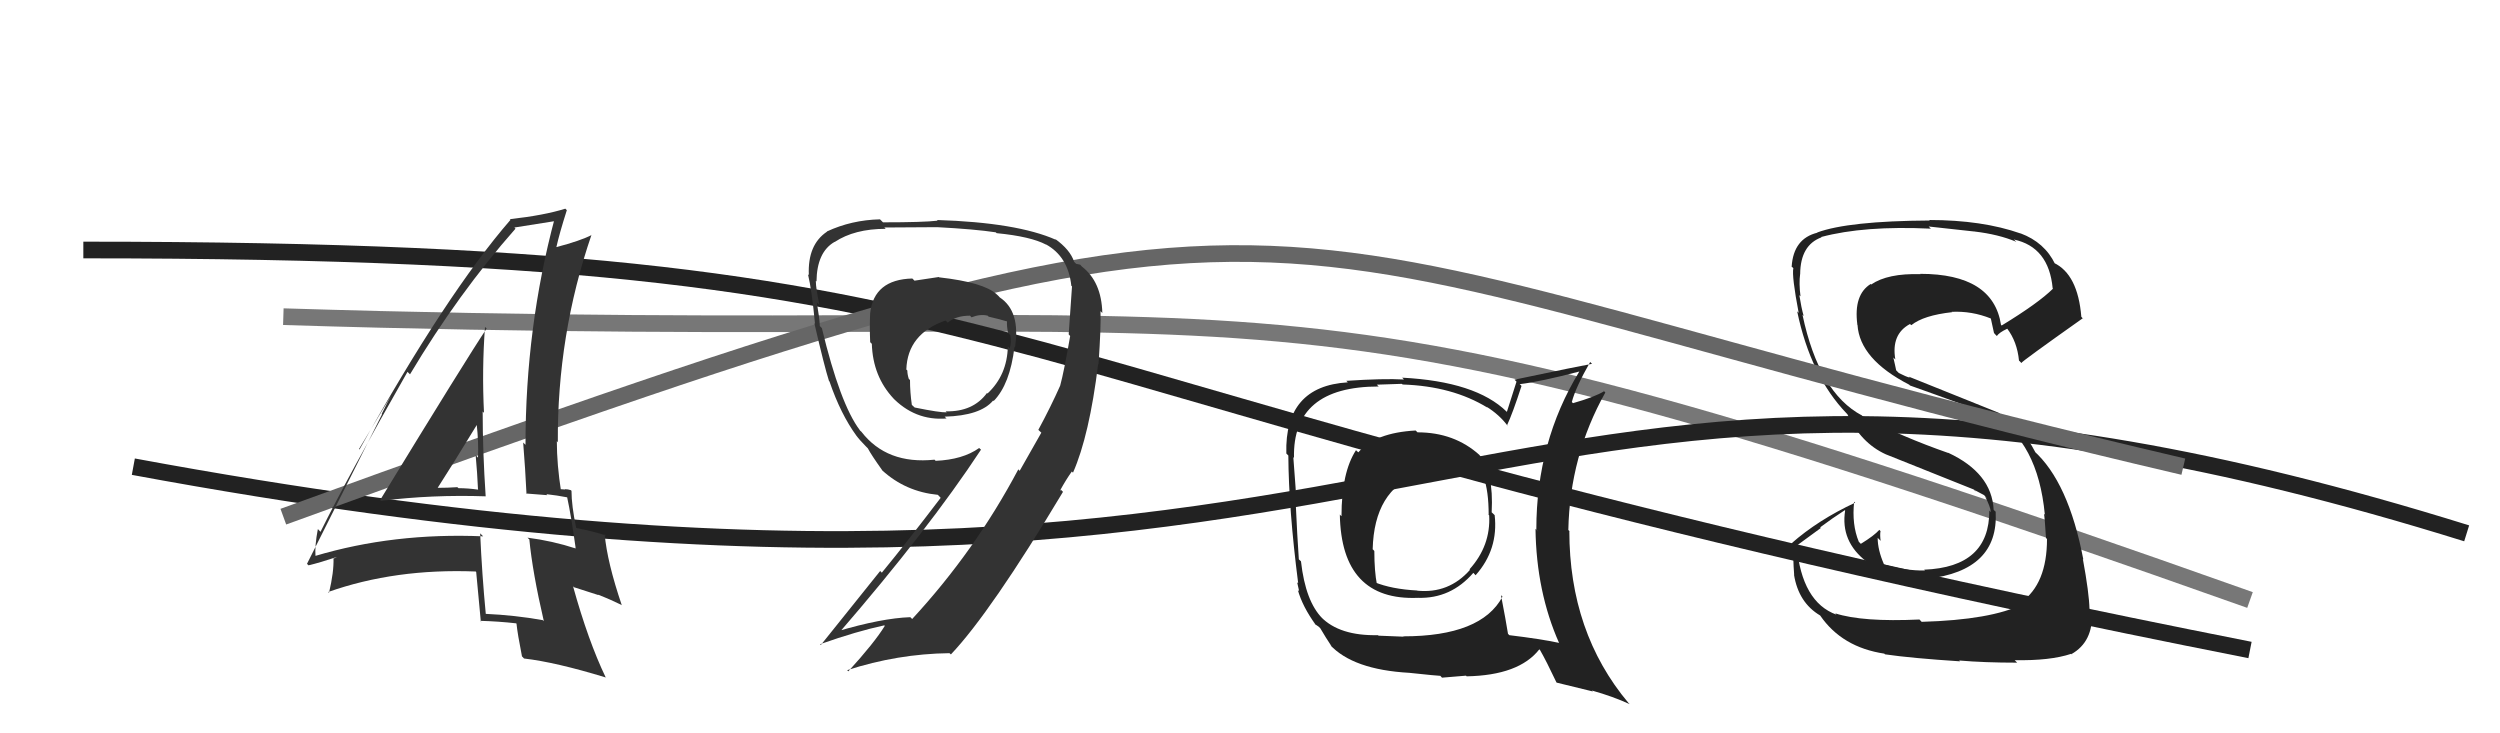 <svg xmlns="http://www.w3.org/2000/svg" width="150" height="44" viewBox="0,0,150,44"><path d="M17 19 C81 21,73 14,135 36" stroke="#777" fill="none"/><path d="M5 15 C66 15,54 23,135 39" stroke="#222" fill="none"/><path d="M8 28 C89 43,87 13,148 32" stroke="#222" fill="none"/><path fill="#222" d="M85.01 25.90L85.04 25.93L84.94 25.83Q82.52 25.96 81.50 27.14L81.42 27.07L81.36 27.01Q80.49 28.35 80.49 30.97L80.43 30.92L80.39 30.87Q80.48 36.06 85.08 35.87L84.98 35.77L85.08 35.87Q87.05 35.93 88.40 34.37L88.54 34.52L88.54 34.51Q89.91 32.97 89.68 30.91L89.60 30.83L89.50 30.74Q89.63 28.31 88.75 27.28L88.82 27.35L88.77 27.30Q87.26 25.94 85.05 25.94ZM90.15 35.80L90.14 35.79L90.15 35.80Q88.88 38.18 84.20 38.18L84.21 38.20L82.71 38.14L82.68 38.11Q80.37 38.16 79.26 37.02L79.26 37.01L79.35 37.11Q78.33 36.09 78.06 33.69L78.06 33.68L77.93 33.56Q77.83 32.12 77.75 30.33L77.78 30.36L77.81 30.39Q77.75 29.38 77.60 27.44L77.53 27.37L77.64 27.47Q77.54 23.19 82.72 23.19L82.61 23.08L84.11 23.03L84.16 23.07Q87.15 23.17 89.25 24.46L89.11 24.33L89.17 24.39Q89.98 24.89 90.48 25.58L90.47 25.57L90.42 25.52Q90.76 24.80 91.29 23.16L91.26 23.12L91.18 23.05Q92.44 22.90 94.76 22.29L94.77 22.30L94.76 22.29Q92.18 26.52 92.18 31.77L92.31 31.91L92.13 31.73Q92.18 35.51 93.55 38.59L93.57 38.61L93.53 38.57Q92.46 38.34 90.56 38.11L90.63 38.18L90.48 38.03Q90.36 37.27 90.06 35.71ZM93.38 40.94L93.41 40.96L95.58 41.49L95.51 41.43Q96.79 41.79 97.78 42.25L97.75 42.22L97.71 42.18Q94.16 37.95 94.16 31.85L94.21 31.91L94.10 31.80Q94.19 27.35 96.32 23.55L96.16 23.39L96.25 23.47Q95.71 23.81 94.38 24.19L94.31 24.12L94.31 24.12Q94.54 23.24 95.41 21.72L95.44 21.75L95.52 21.83Q94.87 21.94 90.87 22.78L90.99 22.90L90.41 24.72L90.40 24.70Q88.55 22.89 84.13 22.66L84.12 22.65L84.24 22.77Q83.03 22.70 80.78 22.85L80.71 22.78L80.87 22.94Q77.07 23.17 77.18 27.21L77.24 27.27L77.30 27.33Q77.32 30.54 77.89 34.99L77.83 34.94L77.95 35.48L77.87 35.40Q78.15 36.40 78.95 37.50L78.82 37.37L78.80 37.36Q78.93 37.48 79.12 37.60L79.17 37.65L79.22 37.70Q79.54 38.25 79.92 38.82L79.89 38.79L79.79 38.68Q81.17 40.18 84.56 40.37L84.73 40.54L84.56 40.37Q86.26 40.55 86.42 40.55L86.52 40.66L87.96 40.54L88.00 40.58Q91.14 40.52 92.36 38.96L92.45 39.05L92.40 39.00Q92.77 39.64 93.38 40.93ZM86.81 28.16L86.80 28.15L86.73 28.08Q88.09 28.10 88.92 28.56L89.07 28.70L89.02 28.65Q89.32 29.45 89.32 30.90L89.26 30.84L89.35 30.92Q89.45 32.74 88.17 34.16L88.27 34.26L88.20 34.19Q86.93 35.63 85.03 35.44L85.05 35.45L85.03 35.43Q83.50 35.35 82.47 34.93L82.53 35.00L82.62 35.09Q82.46 34.28 82.46 33.06L82.39 32.98L82.36 32.96Q82.45 29.40 85.08 28.45L85.05 28.42L85.08 28.44Q86.07 28.22 86.87 28.22Z"/><path fill="#222" d="M115.28 37.29L115.15 37.15L115.17 37.17Q111.75 37.33 110.11 36.80L110.12 36.81L110.19 36.88Q108.11 36.13 107.80 32.74L107.80 32.74L109.25 31.68L109.21 31.64Q109.93 31.10 110.69 30.61L110.75 30.66L110.71 30.62Q110.41 32.49 112.01 33.71L112.02 33.72L112.08 33.78Q113.47 34.90 115.60 34.71L115.60 34.72L115.62 34.73Q119.93 34.24 119.74 30.70L119.68 30.65L119.62 30.59Q119.51 28.38 116.88 27.16L117.03 27.31L116.90 27.18Q114.15 26.22 111.79 25.00L111.65 24.87L111.72 24.93Q109.14 23.57 108.15 18.89L108.18 18.92L108.22 18.96Q108.08 18.47 107.96 17.71L107.90 17.65L108.03 17.78Q107.93 17.00 108.01 16.42L108.02 16.44L108.01 16.43Q108.03 14.70 109.29 14.24L109.29 14.24L109.27 14.22Q111.85 13.53 115.85 13.72L115.69 13.56L115.72 13.59Q117.65 13.81 118.45 13.89L118.44 13.87L118.46 13.89Q119.92 14.06 120.98 14.51L120.96 14.49L120.83 14.37Q122.93 14.82 123.16 17.30L123.34 17.48L123.18 17.32Q122.30 18.19 120.10 19.53L120.07 19.50L120.06 19.49Q119.59 16.43 115.21 16.43L115.31 16.53L115.23 16.45Q113.26 16.39 112.27 17.07L112.35 17.15L112.24 17.04Q111.21 17.68 111.44 19.47L111.38 19.41L111.45 19.49Q111.58 21.55 114.55 23.08L114.67 23.20L114.60 23.13Q115.05 23.28 119.55 24.92L119.73 25.10L119.56 24.93Q122.27 26.50 122.69 30.87L122.77 30.96L122.64 30.83Q122.68 31.02 122.76 32.28L122.78 32.30L122.82 32.34Q122.82 35.04 121.26 36.14L121.29 36.18L121.36 36.25Q119.49 37.19 115.30 37.31ZM117.48 39.56L117.48 39.57L117.55 39.63Q119.05 39.76 121.03 39.76L121.00 39.73L120.88 39.61Q123.01 39.65 124.27 39.23L124.38 39.34L124.28 39.25Q125.60 38.51 125.52 36.72L125.40 36.60L125.37 36.56Q125.35 35.59 124.97 33.53L124.96 33.53L125.00 33.57Q124.11 28.91 122.02 27.04L122.03 27.05L122.13 27.15Q121.30 25.53 119.97 24.81L119.93 24.77L114.53 22.60L114.59 22.66Q114.38 22.61 113.93 22.38L113.77 22.22L113.70 21.89L113.60 21.45L113.72 21.57Q113.46 20.05 114.60 19.44L114.63 19.47L114.68 19.51Q115.41 18.92 117.13 18.73L117.17 18.77L117.10 18.71Q118.31 18.65 119.45 19.11L119.39 19.05L119.45 19.11Q119.45 19.15 119.64 19.98L119.72 20.07L119.81 20.16Q119.95 19.95 120.44 19.72L120.32 19.60L120.42 19.70Q121.03 20.50 121.14 21.64L121.19 21.68L121.28 21.78Q121.30 21.69 124.96 19.10L125.06 19.20L124.88 19.01Q124.67 16.45 123.23 15.77L123.28 15.82L123.31 15.85Q122.68 14.54 121.23 14.00L121.22 13.99L121.24 14.01Q118.94 13.20 115.75 13.20L115.83 13.28L115.77 13.23Q110.90 13.26 109.03 13.95L109.00 13.91L109.05 13.96Q107.61 14.31 107.50 15.99L107.46 15.96L107.60 16.09Q107.50 16.56 107.92 18.77L107.88 18.73L107.83 18.68Q108.64 22.57 110.81 24.82L110.80 24.81L110.84 24.85Q111.65 26.58 113.15 27.26L113.14 27.24L113.15 27.26Q114.53 27.82 118.45 29.38L118.58 29.51L118.41 29.37L119.05 29.71L119.24 29.94L119.11 29.81Q119.42 30.38 119.45 30.73L119.30 30.57L119.36 30.63Q119.37 34.03 115.45 34.18L115.50 34.23L115.50 34.23Q114.34 34.25 113.05 33.87L112.97 33.80L113.04 33.86Q112.66 32.99 112.66 32.27L112.79 32.40L112.84 32.45Q112.79 32.13 112.83 31.86L112.86 31.90L112.76 31.79Q112.45 32.14 111.65 32.63L111.52 32.50L111.53 32.51Q111.10 31.47 111.25 30.10L111.25 30.10L111.31 30.16Q109.08 31.20 107.48 32.61L107.61 32.74L107.61 32.74Q107.57 33.46 107.65 34.49L107.59 34.43L107.64 34.48Q107.91 36.16 109.21 36.93L109.22 36.93L109.21 36.93Q110.52 38.84 113.07 39.22L112.99 39.15L113.10 39.26Q114.67 39.49 117.60 39.68Z"/><path d="M17 31 C83 7,71 14,131 28" stroke="#666" fill="none"/><path fill="#333" d="M22.73 29.92L22.85 30.04L22.86 30.05Q25.94 29.67 29.14 29.78L29.08 29.72L29.14 29.78Q28.96 27.09 28.96 24.69L29.03 24.76L29.04 24.77Q28.91 22.17 29.10 19.62L29.22 19.73L29.20 19.71Q28.02 21.47 22.81 30.00ZM32.72 37.36L32.67 37.31L32.57 37.21Q30.90 36.91 29.11 36.83L29.15 36.88L29.15 36.87Q28.92 34.48 28.81 32.00L28.98 32.17L28.99 32.18Q23.62 31.95 18.90 33.36L18.83 33.29L18.93 33.39Q18.88 32.74 19.07 31.75L19.10 31.77L19.23 31.91Q20.87 28.59 24.45 22.31L24.61 22.47L24.60 22.46Q27.50 17.60 30.93 13.72L30.87 13.66L30.87 13.65Q31.78 13.50 33.46 13.24L33.30 13.08L33.29 13.07Q31.53 19.65 31.53 26.69L31.46 26.62L31.39 26.55Q31.52 28.16 31.59 29.64L31.56 29.61L32.84 29.71L32.78 29.65Q33.42 29.72 34.03 29.84L33.97 29.78L34.03 29.84Q34.27 30.95 34.54 32.89L34.43 32.78L34.55 32.91Q33.14 32.45 31.65 32.26L31.72 32.33L31.76 32.36Q31.95 34.34 32.63 37.27ZM34.33 29.49L34.33 29.49L34.25 29.41Q34.08 29.35 33.89 29.35L33.91 29.37L33.49 29.34L33.67 29.52Q33.41 27.88 33.41 26.47L33.52 26.59L33.47 26.54Q33.43 20.10 35.49 14.09L35.60 14.20L35.50 14.10Q34.82 14.45 33.37 14.83L33.40 14.86L33.38 14.84Q33.56 14.02 34.01 12.61L34.01 12.61L33.92 12.52Q32.65 12.92 30.59 13.15L30.70 13.26L30.63 13.19Q26.79 17.61 21.57 26.97L21.54 26.94L23.70 23.35L23.68 23.34Q23.17 24.27 22.90 24.84L22.92 24.86L18.42 33.83L18.51 33.92Q19.16 33.77 20.30 33.39L20.29 33.38L20.03 33.51L20.01 33.48Q20.04 34.31 19.74 35.57L19.67 35.50L19.69 35.52Q23.71 34.10 28.54 34.29L28.70 34.44L28.57 34.31Q28.66 35.32 28.85 37.30L28.94 37.38L28.81 37.25Q29.90 37.28 30.97 37.40L30.93 37.36L30.99 37.42Q31.05 38.02 31.32 39.39L31.35 39.41L31.44 39.51Q33.34 39.73 36.35 40.65L36.42 40.71L36.34 40.64Q35.29 38.45 34.38 35.17L34.43 35.23L35.89 35.70L35.88 35.68Q36.61 35.96 37.30 36.30L37.21 36.22L37.31 36.32Q36.43 33.73 36.28 32.05L36.35 32.12L36.36 32.13Q35.72 31.91 34.58 31.68L34.61 31.71L34.57 31.67Q34.29 30.33 34.29 29.45ZM26.35 29.35L26.27 29.27L26.26 29.27Q27.07 28.02 28.63 25.46L28.58 25.41L28.60 25.44Q28.72 26.51 28.68 27.46L28.54 27.31L28.54 27.32Q28.64 28.41 28.68 29.36L28.68 29.36L28.70 29.38Q28.08 29.29 27.51 29.29L27.50 29.28L27.44 29.23Q26.87 29.27 26.26 29.27Z"/><path fill="#333" d="M56.34 16.63L56.33 16.62L54.87 16.84L54.74 16.71Q52.44 16.77 52.21 18.78L52.40 18.97L52.21 18.78Q52.17 19.54 52.21 20.53L52.17 20.49L52.31 20.63Q52.37 22.59 53.62 23.92L53.53 23.83L53.50 23.80Q54.88 25.26 56.79 25.11L56.76 25.08L56.68 25.00Q58.83 24.94 59.59 24.03L59.58 24.02L59.62 24.06Q60.60 23.06 60.87 20.81L60.91 20.86L60.90 20.84Q61.24 18.67 59.98 17.84L59.89 17.74L59.79 17.65Q59.02 16.94 56.35 16.64ZM62.35 25.84L62.48 25.96L61.18 28.25L61.10 28.16Q58.50 33.06 54.73 37.14L54.66 37.07L54.62 37.03Q52.90 37.09 50.20 37.89L50.26 37.96L50.31 38.01Q55.70 31.78 58.86 26.98L58.76 26.89L58.75 26.88Q57.77 27.58 56.13 27.65L56.20 27.71L56.07 27.58Q53.21 27.88 51.68 25.90L51.60 25.83L51.59 25.81Q50.41 24.25 49.31 19.68L49.36 19.74L49.19 19.56Q49.17 19.09 49.01 18.15L49.03 18.17L49.17 18.31Q48.95 17.31 48.95 16.85L48.99 16.89L48.99 16.89Q49.01 15.12 50.08 14.51L49.93 14.37L50.08 14.52Q51.27 13.73 53.14 13.73L53.07 13.66L53.06 13.65Q56.23 13.63 56.23 13.63L56.40 13.80L56.23 13.63Q58.49 13.75 59.75 13.94L59.66 13.86L59.80 13.99Q61.85 14.19 62.77 14.68L62.76 14.67L62.75 14.66Q64.09 15.39 64.28 17.15L64.31 17.17L64.32 17.19Q64.31 17.40 64.12 20.07L64.13 20.07L64.21 20.16Q63.84 22.30 63.61 23.14L63.49 23.02L63.61 23.14Q63.06 24.38 62.30 25.79ZM64.33 28.31L64.38 28.36L64.38 28.36Q65.36 26.14 65.89 21.84L65.92 21.87L65.91 21.86Q66.07 19.54 66.03 18.67L65.99 18.63L66.14 18.78Q66.09 16.90 64.91 15.99L64.81 15.88L64.57 15.83L64.45 15.71Q64.21 14.98 63.30 14.33L63.44 14.48L63.36 14.39Q61.02 13.35 56.22 13.20L56.30 13.28L56.26 13.24Q55.41 13.34 52.98 13.34L52.94 13.30L52.80 13.16Q51.09 13.20 49.61 13.89L49.65 13.93L49.62 13.90Q48.45 14.68 48.53 16.50L48.50 16.48L48.48 16.46Q48.71 17.41 48.90 19.43L48.91 19.44L48.86 19.39Q49.47 22.02 49.74 22.86L49.88 22.99L49.77 22.89Q50.44 24.85 51.39 26.15L51.45 26.20L51.36 26.11Q51.59 26.42 51.97 26.80L52.10 26.93L52.07 26.90Q52.28 27.30 52.93 28.21L52.92 28.21L52.93 28.22Q54.33 29.50 56.27 29.69L56.31 29.73L56.44 29.87Q54.47 32.46 52.91 34.36L52.81 34.26L49.25 38.70L49.21 38.65Q51.42 37.87 53.06 37.52L53.05 37.52L53.09 37.55Q52.47 38.56 50.90 40.28L50.83 40.21L50.83 40.21Q53.85 39.23 56.97 39.19L57.05 39.26L57.05 39.27Q59.44 36.75 63.78 29.51L63.65 29.38L63.63 29.44L63.61 29.42Q63.96 28.78 64.31 28.29ZM58.21 18.95L58.22 18.96L58.29 19.04Q58.81 18.83 59.26 18.94L59.34 19.02L59.32 19.00Q60.02 19.16 60.40 19.28L60.35 19.23L60.42 19.29Q60.40 19.55 60.48 19.96L60.55 20.04L60.62 20.11Q60.70 20.53 60.58 20.91L60.56 20.88L60.47 20.79Q60.43 22.51 59.25 23.61L59.41 23.77L59.22 23.58Q58.38 24.72 56.74 24.68L56.80 24.74L56.80 24.74Q56.40 24.76 54.88 24.45L54.75 24.33L54.71 24.29Q54.60 23.52 54.60 22.80L54.47 22.68L54.53 22.74Q54.44 22.46 54.44 22.23L54.57 22.36L54.38 22.17Q54.45 20.03 56.73 19.23L56.81 19.30L56.86 19.36Q57.36 18.94 58.20 18.94Z"/></svg>